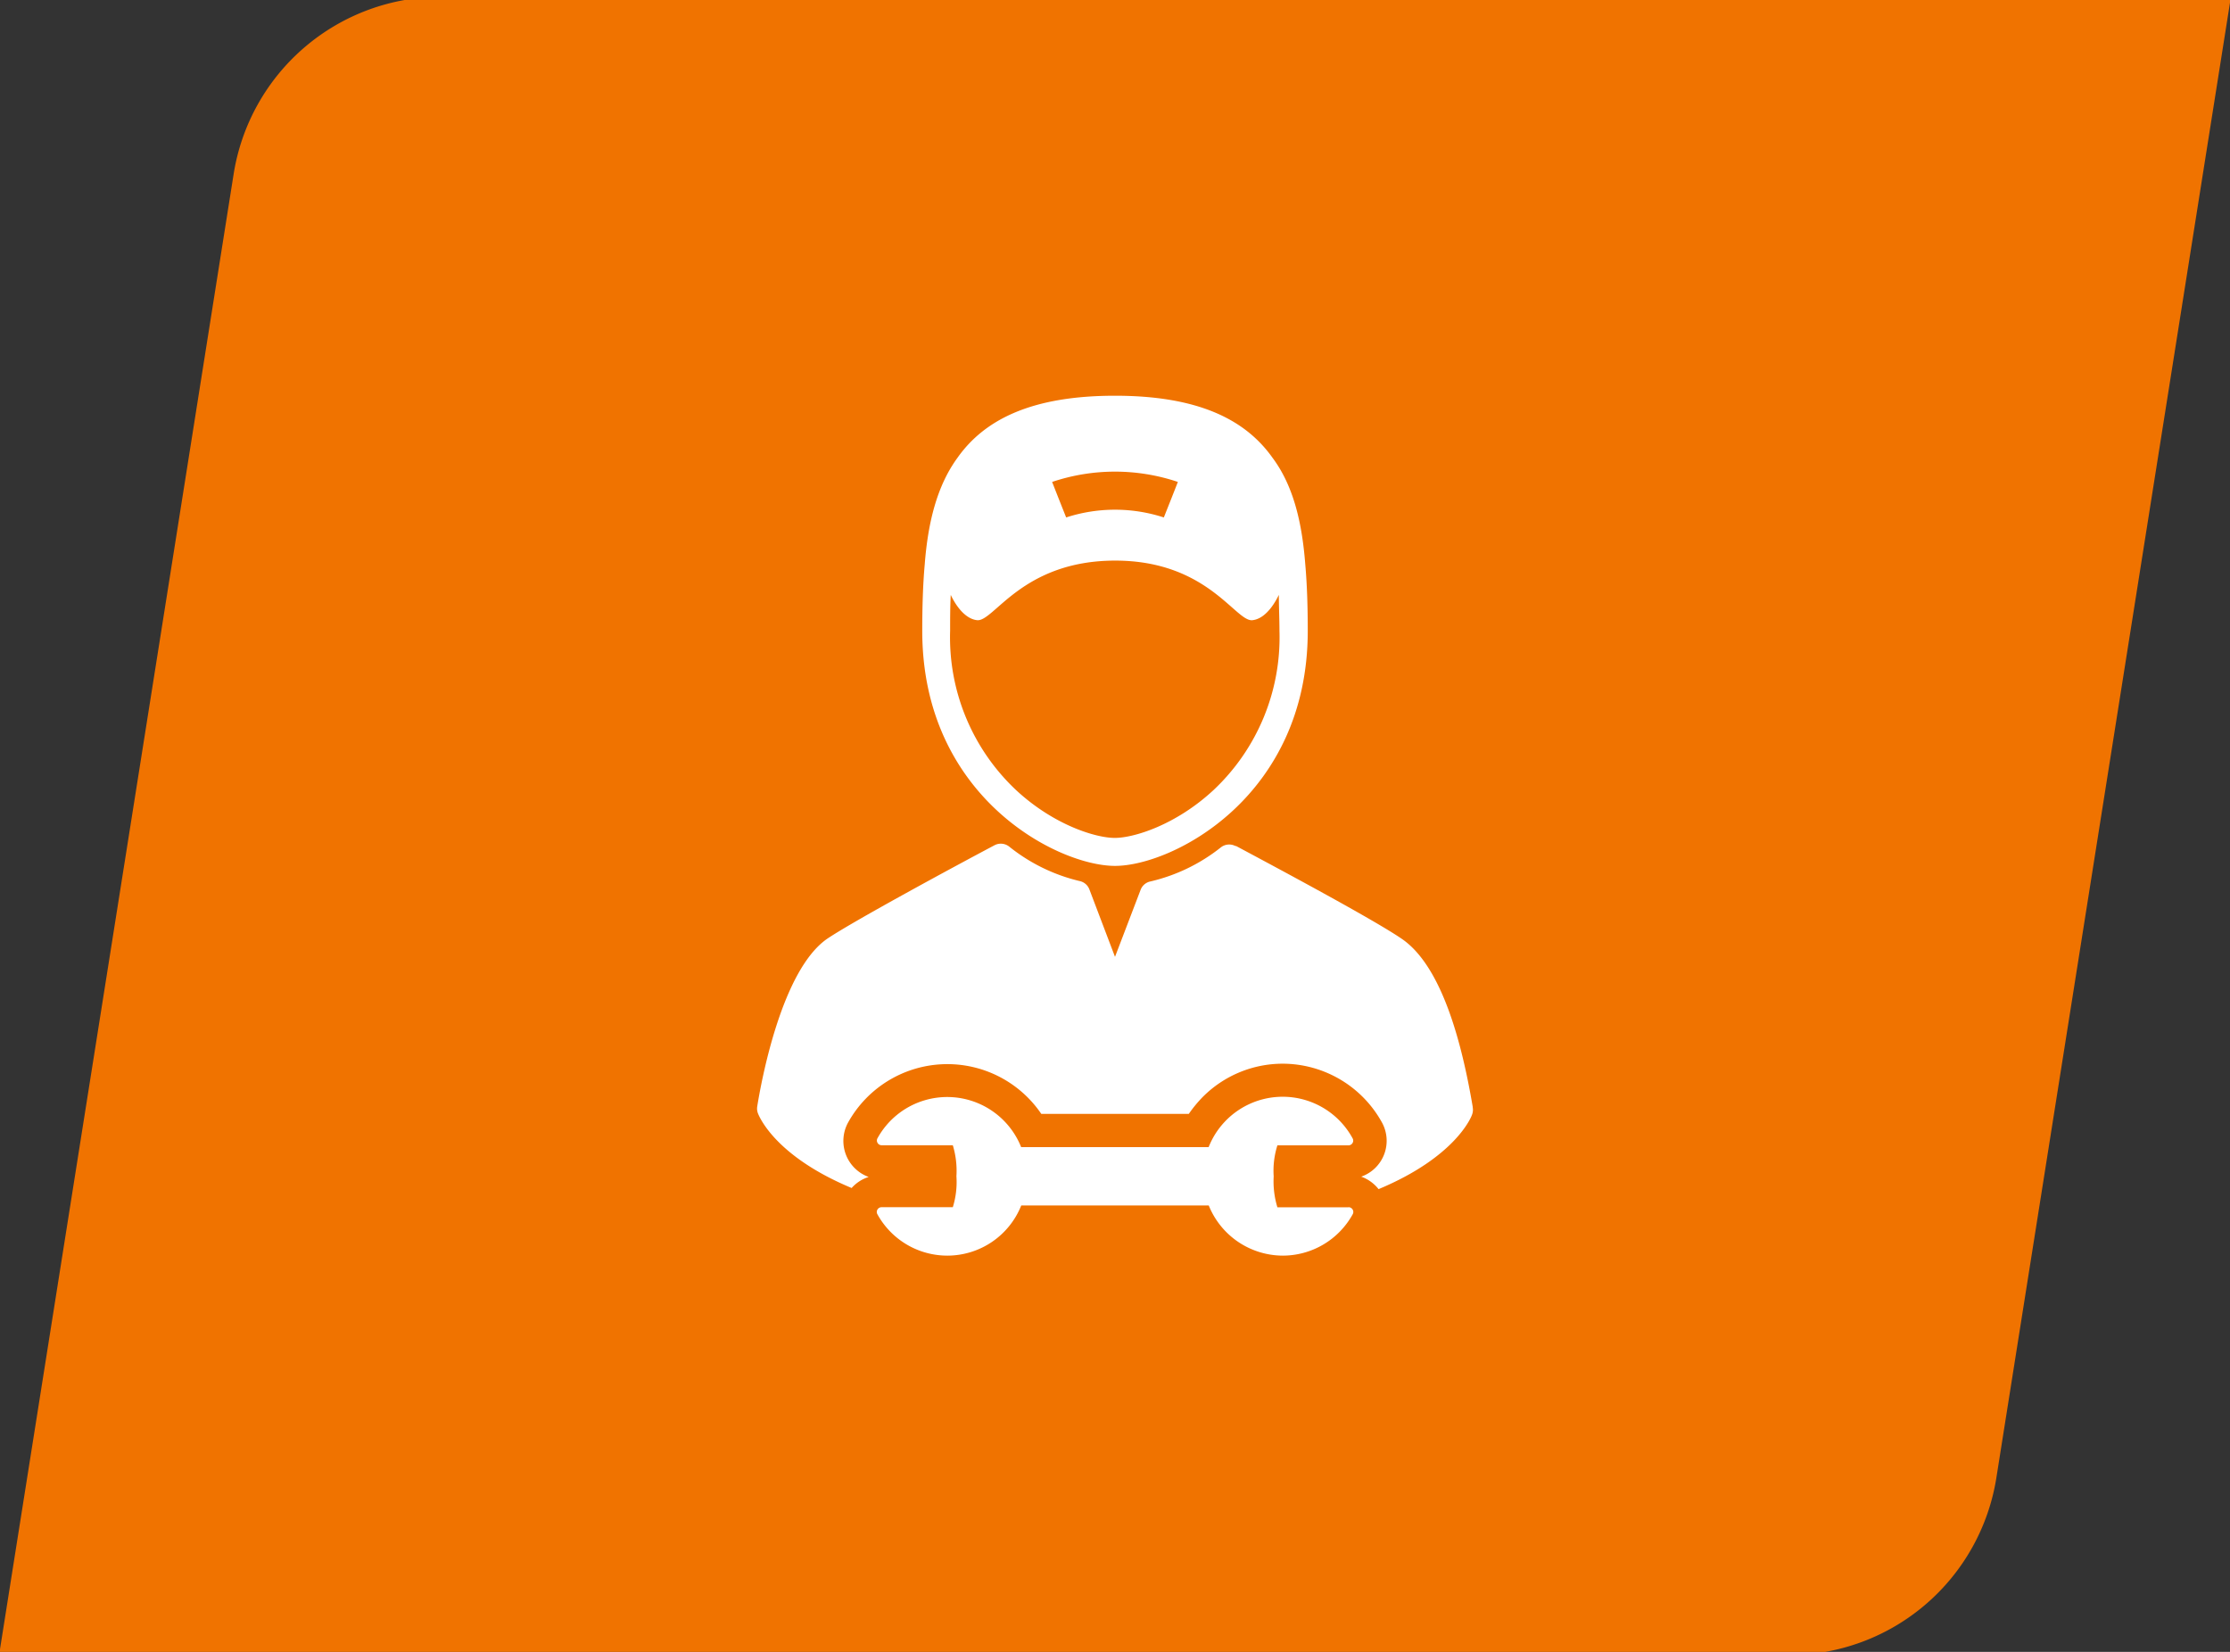 <svg id="Ebene_1" data-name="Ebene 1" xmlns="http://www.w3.org/2000/svg" viewBox="0 0 216 160"><rect x="0" y="0" width="216" height="160" fill="#333333" stroke="none"/><defs><style>.cls-1{fill:#f07300;}.cls-2{fill:#fff;}</style></defs><path class="cls-1" d="M173.26,160.31H-.09L22.63,16.86A20.36,20.36,0,0,1,42.74-.31H216.09L193.37,143.14A20.36,20.36,0,0,1,173.26,160.31Z"/><path class="cls-2" d="M108,83.87c5.57,0,18.67-6.7,18.67-22.76,0-2.24-.06-4.41-.24-6.45-.31-4-1.13-7.59-3.18-10.33-2.64-3.72-7.24-6-15.25-6s-12.61,2.27-15.25,6c-2,2.73-2.87,6.3-3.18,10.33-.18,2-.24,4.21-.24,6.45,0,16.06,13.1,22.76,18.67,22.76Zm6.09-37.19c-.54,1.38-.81,2.06-1.36,3.44a15.29,15.29,0,0,0-9.46,0c-.55-1.38-.82-2.06-1.36-3.44a19.09,19.09,0,0,1,12.18,0Zm-22,10.94c.22.47,1.13,2.28,2.54,2.45,1.63.2,4.33-5.75,13.35-5.77s11.72,6,13.35,5.77c1.41-.17,2.32-2,2.54-2.45,0,1.16.06,2.32.06,3.49a20.29,20.29,0,0,1-6.38,15.41c-3.66,3.4-7.73,4.64-9.57,4.64s-5.91-1.24-9.57-4.64a20.29,20.29,0,0,1-6.38-15.41c0-1.17,0-2.33.06-3.49Zm0,0"/><path class="cls-2" d="M142.65,107.22c-1-5.92-2.91-13.56-6.85-16.27-2.68-1.85-12.06-6.86-16.06-9l-.07,0a1.31,1.31,0,0,0-1.42.13,17.25,17.25,0,0,1-6.83,3.3,1.29,1.29,0,0,0-.94.81L108,92.68l-2.48-6.53a1.29,1.29,0,0,0-.94-.81A17.25,17.25,0,0,1,97.75,82a1.31,1.31,0,0,0-1.42-.13c-4,2.12-13.45,7.23-16.12,9-4.53,3-6.51,14.1-6.86,16.28a1.3,1.3,0,0,0,.05.65c.1.27,1.6,4.15,9.09,7.27A3.68,3.68,0,0,1,84.14,114a3.71,3.71,0,0,1-2-5.26,11,11,0,0,1,18.72-.85h14.29a12.38,12.38,0,0,1,1.35-1.64,10.93,10.93,0,0,1,7.74-3.22h0a11,11,0,0,1,9.61,5.68,3.68,3.68,0,0,1-2,5.26,3.77,3.77,0,0,1,1.68,1.21c7.47-3.12,9-7,9.07-7.26a1.3,1.3,0,0,0,.05-.65Zm0,0"/><path class="cls-2" d="M130.62,116.94h-6.89a8.6,8.6,0,0,1-.36-3,8.16,8.16,0,0,1,.36-3h6.88a.46.46,0,0,0,.4-.23.45.45,0,0,0,0-.46,7.71,7.71,0,0,0-13.94.86H98.91A7.71,7.71,0,0,0,85,110.24a.45.45,0,0,0,0,.46.46.46,0,0,0,.4.23h6.89a8.49,8.49,0,0,1,.35,3,8.21,8.21,0,0,1-.35,3H85.39a.46.46,0,0,0-.4.23.45.45,0,0,0,0,.46,7.73,7.73,0,0,0,6.77,4h0a7.71,7.71,0,0,0,7.16-4.86h18.16a7.76,7.76,0,0,0,7.17,4.86h0a7.74,7.74,0,0,0,6.77-4,.45.45,0,0,0,0-.46.46.46,0,0,0-.4-.23Zm0,0"/></svg>
